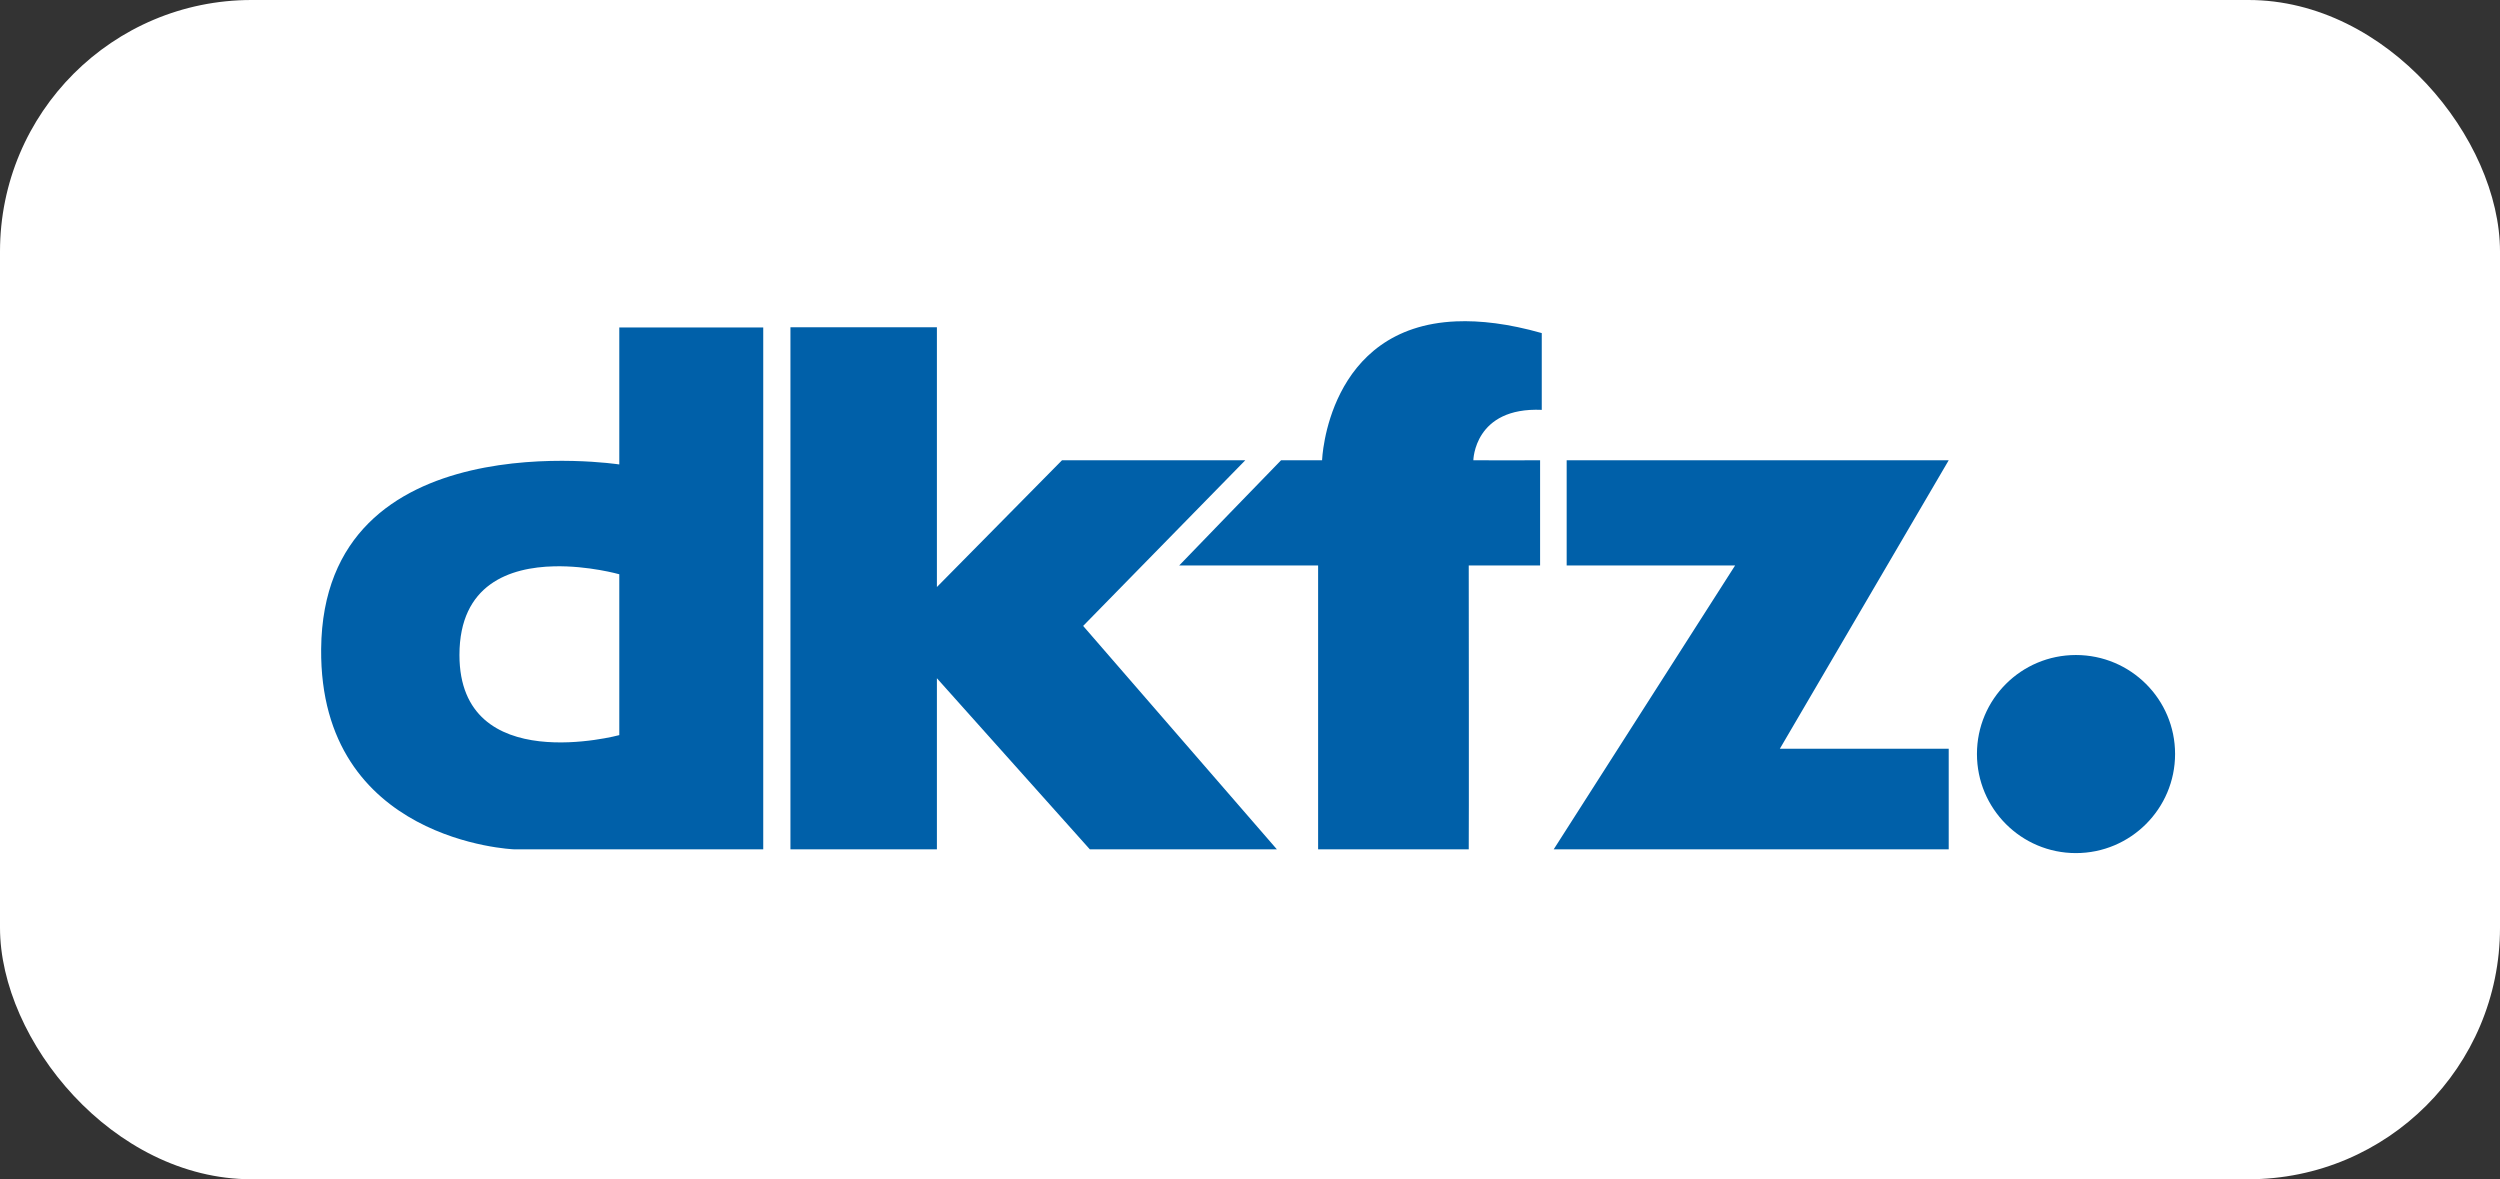 <svg width="159" height="75" viewBox="0 0 159 75" fill="none" xmlns="http://www.w3.org/2000/svg">
<rect x="0" y="0" width="159" height="75" fill="#333333" stroke="none"/>
<rect width="159" height="75" rx="16" fill="white"/>
<g clip-path="url(#clip0_552_3358)">
<mask id="mask0_552_3358" style="mask-type:luminance" maskUnits="userSpaceOnUse" x="-353" y="-83" width="834" height="1178">
<path d="M-352.021 1094.08H480.409V-82.964H-352.021V1094.08Z" fill="white"/>
</mask>
<g mask="url(#mask0_552_3358)">
<path d="M92.614 20.439C84.383 20.783 84.084 29.273 84.084 29.273H81.476C81.468 29.265 74.996 35.966 74.996 35.965H83.832V54.018H93.412C93.428 54.018 93.414 35.966 93.412 35.965H97.95V29.273C97.95 29.28 93.698 29.279 93.705 29.273C93.705 29.273 93.755 25.879 98.056 26.067V21.184C95.939 20.583 94.138 20.375 92.614 20.439ZM50.272 20.812V54.018H59.587V43.136L69.314 54.018H81.21L68.888 39.809L79.201 29.273H67.544L59.587 37.335V20.812H50.272ZM39.387 20.825V29.539C39.387 29.539 20.556 26.653 20.425 41.273C20.316 53.525 32.646 54.018 32.708 54.018H48.542V20.825H39.387ZM99.64 29.273V35.965H110.352L98.815 54.018H123.938V47.619H113.199L123.938 29.273H99.64ZM35.249 36.018C37.436 35.969 39.387 36.523 39.387 36.523V46.754C39.387 46.754 29.221 49.494 29.221 41.659C29.221 37.147 32.437 36.081 35.249 36.018ZM132.028 41.659C128.547 41.659 125.734 44.472 125.734 47.952C125.734 51.431 128.547 54.257 132.028 54.257C135.509 54.257 138.335 51.431 138.335 47.952C138.335 44.472 135.509 41.659 132.028 41.659Z" fill="#0060A9"/>
</g>
</g>
<defs>
<clipPath id="clip0_552_3358">
<rect width="119" height="35" fill="white" transform="translate(20 20)"/>
</clipPath>
</defs>
</svg>
